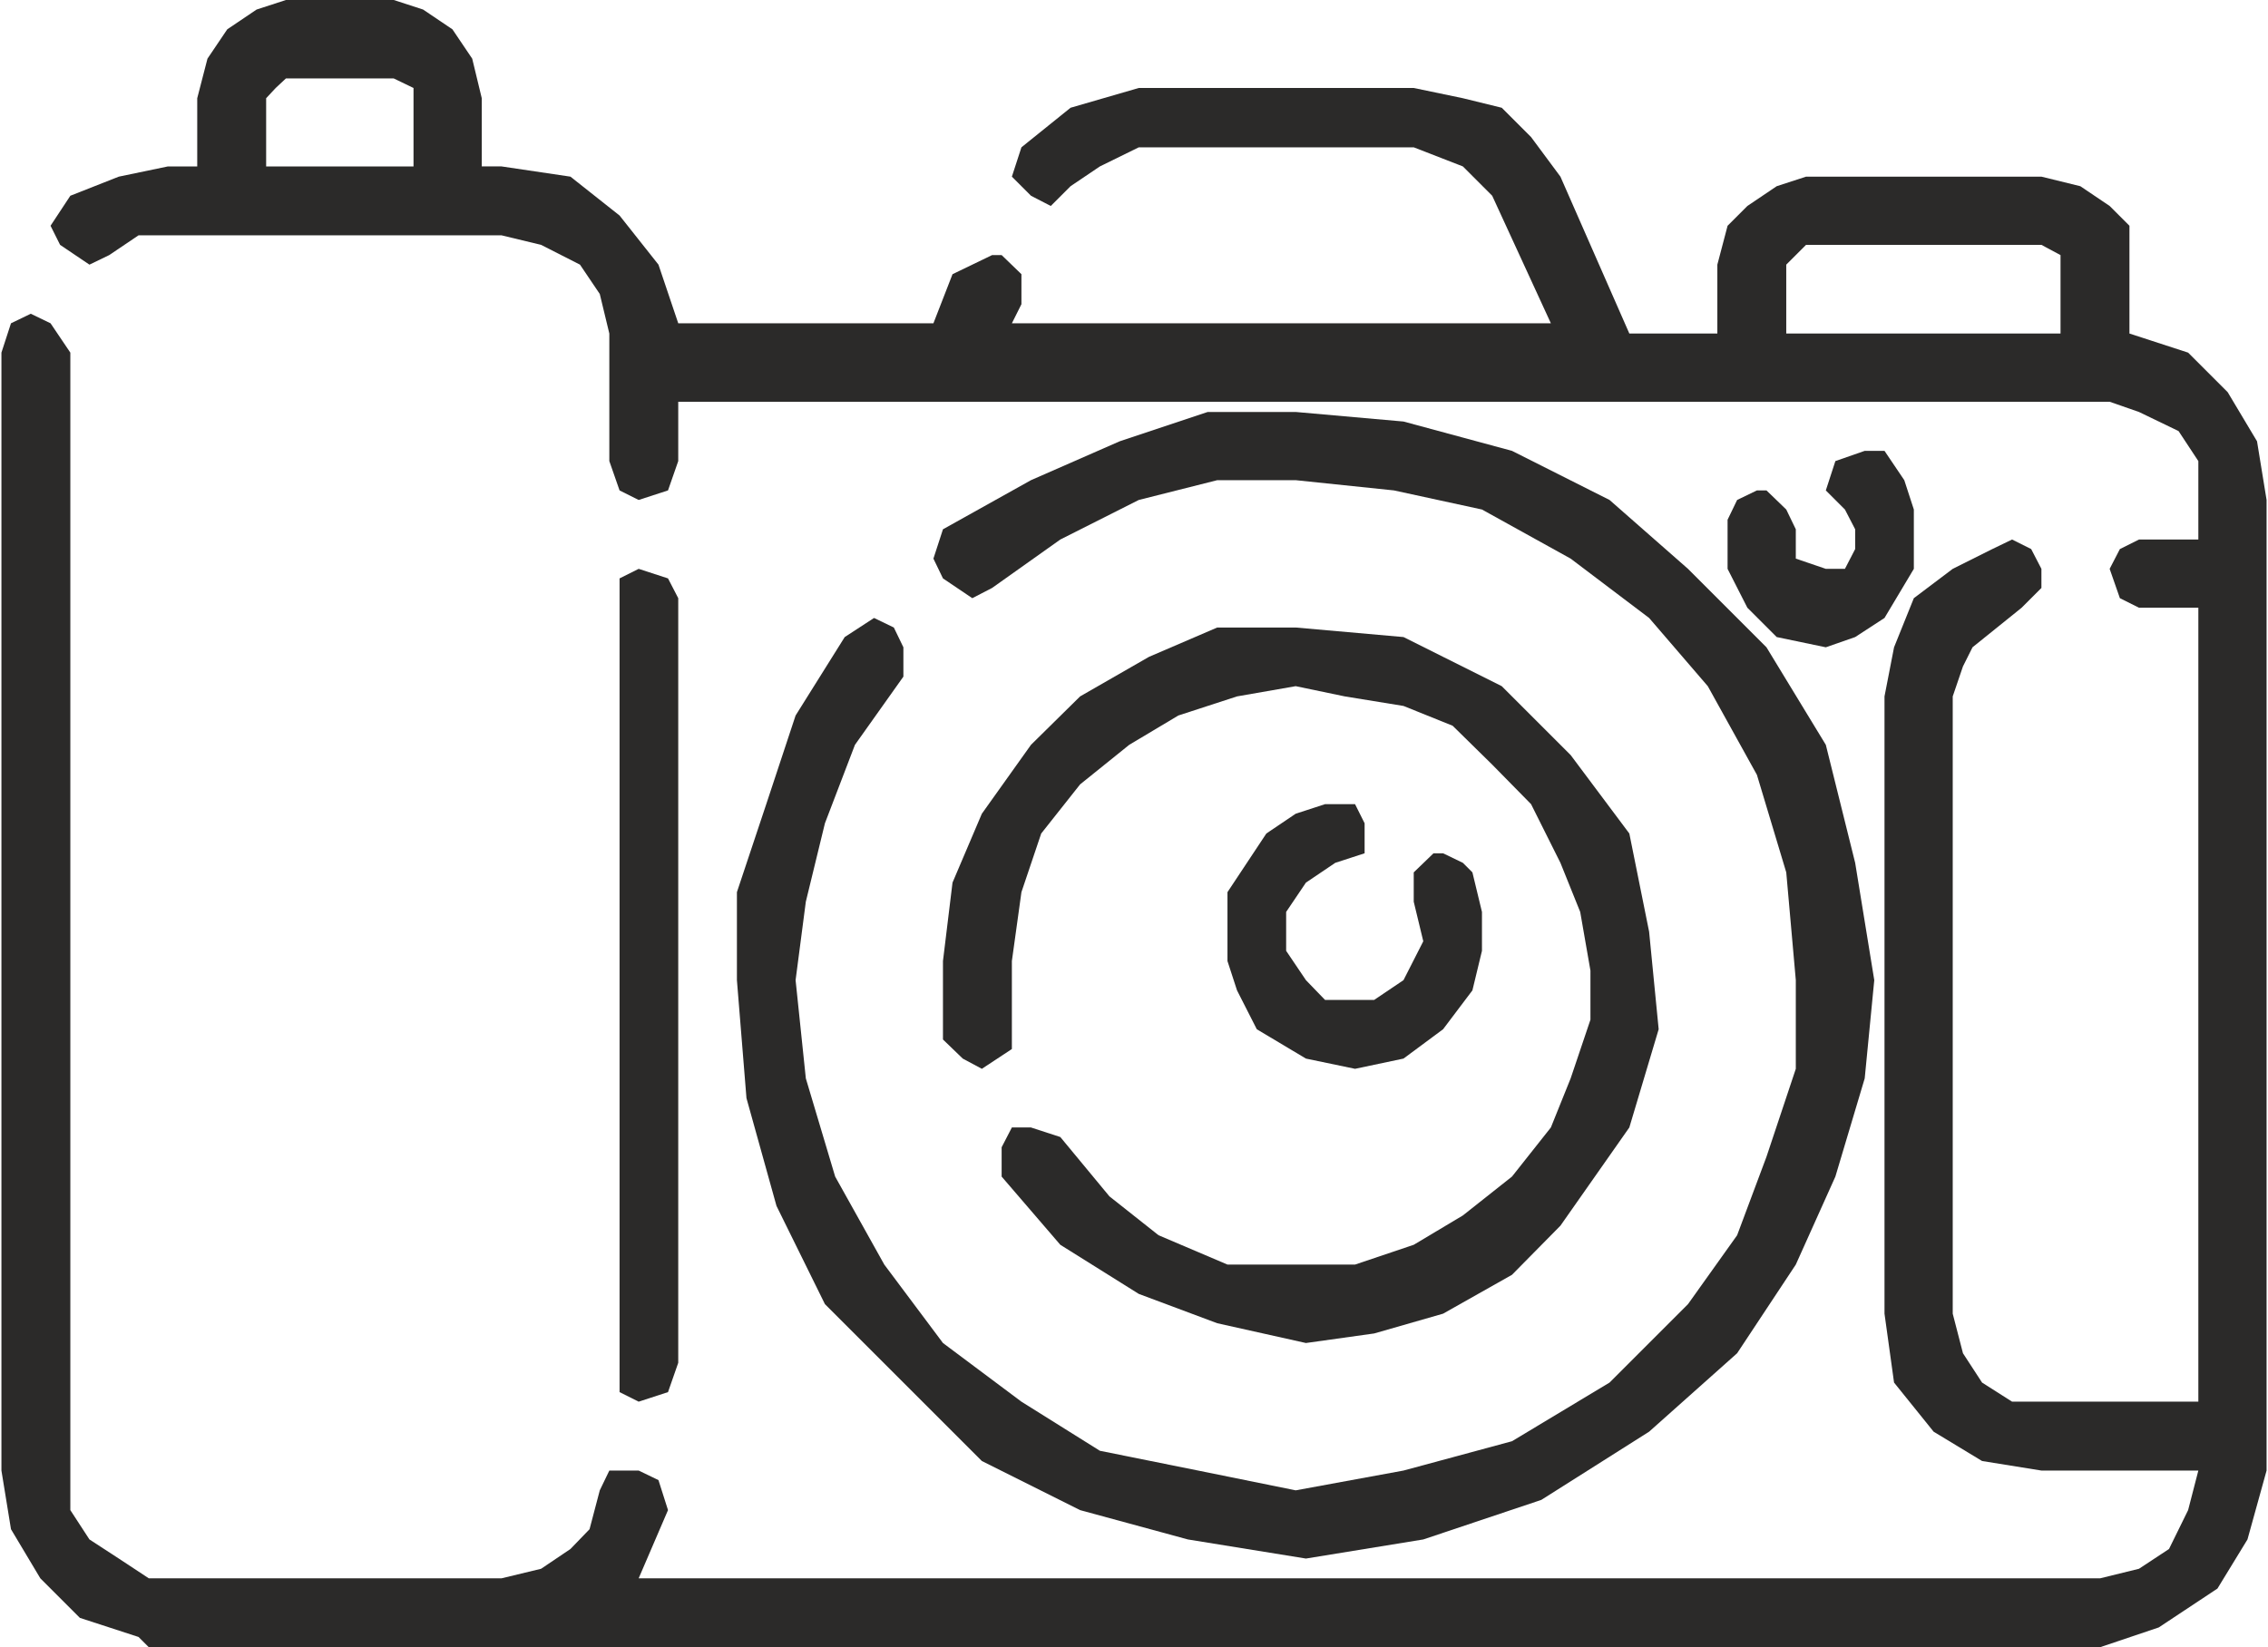 <?xml version="1.0" encoding="UTF-8"?>
<!-- Creator: CorelDRAW X8 -->
<svg xmlns="http://www.w3.org/2000/svg" xmlns:xlink="http://www.w3.org/1999/xlink" xml:space="preserve" width="585px" height="425px" version="1.1" style="shape-rendering:geometricPrecision; text-rendering:geometricPrecision; image-rendering:optimizeQuality; fill-rule:evenodd; clip-rule:evenodd" viewBox="0 0 3320 2415">
 <defs>
  <style type="text/css">
   <![CDATA[
    .fil0 {fill:#2B2A29}
   ]]>
  </style>
 </defs>
 <g id="Camada_x0020_1">
  <g id="_2808679807264">
   <path class="fil0" d="M575 115l29 14 0 15 0 100 -216 0 0 -100 14 -15 15 -14 158 0zm2415 244l28 15 0 14 0 101 -402 0 0 -101 14 -14 15 -15 345 0zm-2573 -359l-43 14 -43 29 -29 43 -15 58 0 100 -43 0 -72 15 -71 28 -29 44 14 28 43 29 29 -14 43 -29 58 0 57 0 15 0 402 0 58 14 57 29 29 43 14 58 0 187 15 43 28 14 43 -14 15 -43 0 -87 2098 0 43 15 58 28 29 44 0 57 0 58 -87 0 -28 14 -15 29 15 43 28 14 87 0 0 1164 -230 0 -43 0 -44 -28 -28 -43 -15 -58 0 -905 15 -44 14 -28 72 -58 29 -29 0 -28 -15 -29 -28 -14 -29 14 -58 29 -57 43 -29 72 -14 72 0 905 14 101 58 72 71 43 87 14 230 0 -15 58 -28 57 -44 29 -57 14 -2142 0 43 -100 -14 -44 -29 -14 0 0 -43 0 -14 29 -15 57 -28 29 -43 29 -58 14 -517 0 -44 -29 -43 -28 -28 -43 0 -58 0 -1380 0 -259 -29 -43 -29 -14 -29 14 -14 43 0 1639 14 86 43 72 58 58 86 28 15 15 2860 0 86 -29 86 -57 44 -72 28 -101 0 -1423 -14 -86 -43 -72 -58 -58 -86 -28 0 -101 0 -57 -29 -29 -43 -29 -57 -14 -345 0 -43 14 -43 29 -29 29 -15 57 0 101 -129 0 -101 -230 -43 -58 -43 -43 -57 -14 -72 -15 -403 0 -100 29 -72 58 -14 43 28 28 29 15 29 -29 43 -29 57 -28 403 0 72 28 43 43 86 187 -790 0 14 -28 0 -44 -29 -28 -14 0 -29 14 -29 14 -28 72 -374 0 -29 -86 -57 -72 -72 -57 -101 -15 -29 0 0 -100 -14 -58 -29 -43 -43 -29 -43 -14 -158 0z"></path>
   <polygon class="fil0" points="934,834 906,848 906,877 906,1998 906,2041 934,2055 977,2041 992,1998 992,877 977,848 934,834 "></polygon>
   <polygon class="fil0" points="2731,661 2688,676 2674,719 2702,747 2717,776 2717,805 2702,834 2674,834 2630,819 2630,776 2616,747 2587,719 2573,719 2544,733 2530,762 2530,834 2559,891 2602,934 2674,949 2717,934 2760,906 2803,834 2803,747 2789,704 2760,661 "></polygon>
   <polygon class="fil0" points="1897,604 1768,604 1639,647 1509,704 1380,776 1366,819 1380,848 1423,877 1452,862 1552,791 1667,733 1782,704 1897,704 2041,719 2170,747 2300,819 2415,906 2501,1006 2573,1136 2616,1279 2630,1437 2630,1567 2587,1696 2544,1811 2472,1912 2357,2027 2214,2113 2055,2156 1897,2185 1754,2156 1610,2127 1495,2055 1380,1969 1294,1854 1222,1725 1179,1581 1164,1437 1179,1322 1207,1207 1251,1092 1322,992 1322,949 1308,920 1279,906 1236,934 1164,1049 1121,1179 1078,1308 1078,1437 1092,1610 1136,1768 1207,1912 1322,2027 1437,2142 1581,2214 1739,2257 1912,2285 2084,2257 2257,2199 2415,2099 2544,1984 2630,1854 2688,1725 2731,1581 2745,1437 2717,1265 2674,1092 2587,949 2472,834 2357,733 2214,661 2055,618 "></polygon>
   <polygon class="fil0" points="1897,920 1782,920 1682,963 1581,1021 1509,1092 1437,1193 1394,1294 1380,1409 1380,1524 1409,1552 1437,1567 1437,1567 1481,1538 1481,1509 1481,1409 1495,1308 1524,1222 1581,1150 1653,1092 1725,1049 1811,1021 1897,1006 1969,1021 2055,1035 2127,1064 2185,1121 2242,1179 2285,1265 2314,1337 2329,1423 2329,1495 2300,1581 2271,1653 2214,1725 2142,1782 2070,1825 1984,1854 1897,1854 1797,1854 1696,1811 1624,1754 1552,1667 1509,1653 1481,1653 1466,1682 1466,1725 1552,1825 1667,1897 1782,1940 1912,1969 2012,1955 2113,1926 2214,1869 2285,1797 2386,1653 2429,1509 2415,1366 2386,1222 2300,1107 2199,1006 2055,934 "></polygon>
   <polygon class="fil0" points="1955,1179 1940,1179 1897,1193 1854,1222 1797,1308 1797,1409 1811,1452 1840,1509 1912,1552 1984,1567 2055,1552 2113,1509 2156,1452 2170,1394 2170,1337 2156,1279 2142,1265 2113,1251 2099,1251 2070,1279 2070,1322 2084,1380 2055,1437 2012,1466 1984,1466 1940,1466 1912,1437 1883,1394 1883,1337 1912,1294 1955,1265 1998,1251 1998,1207 1984,1179 "></polygon>
  </g>
 </g>
</svg>
